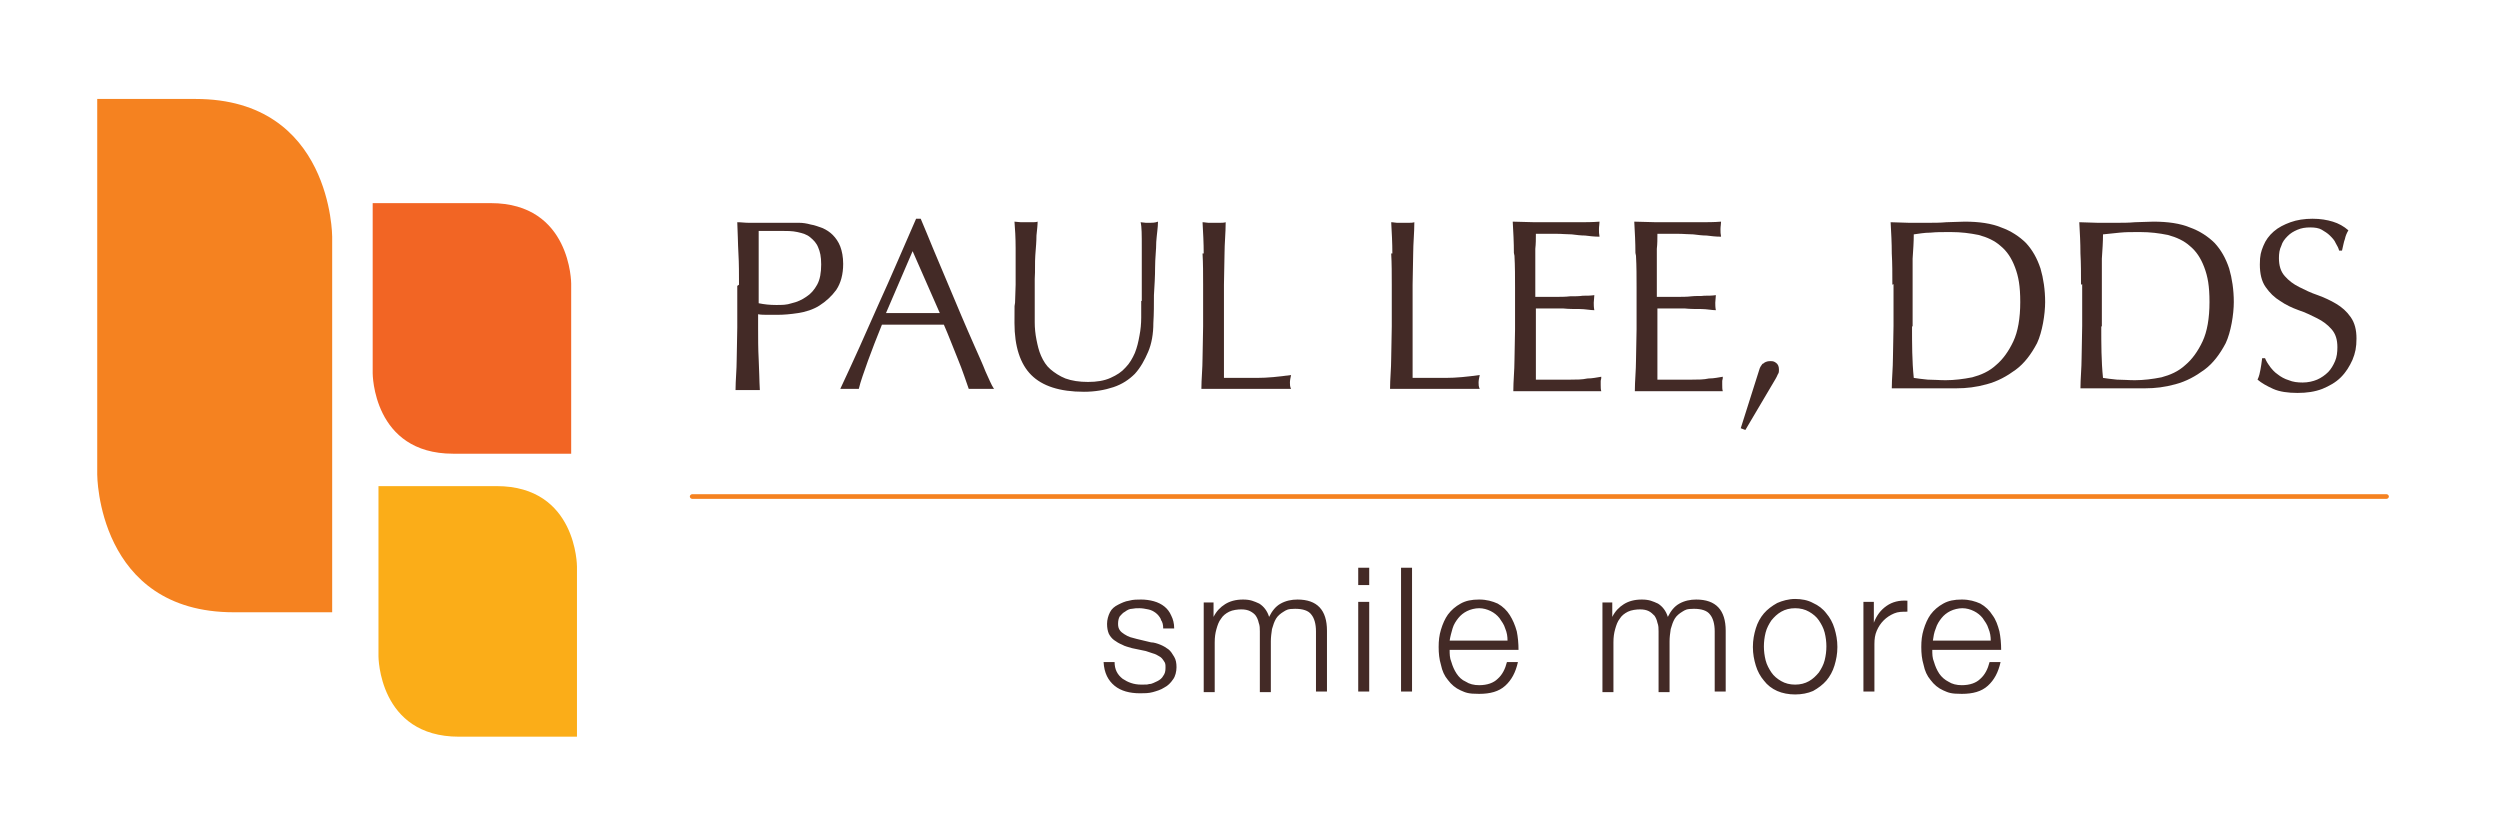 <?xml version="1.0" encoding="UTF-8"?>
<svg id="Layer_1" xmlns="http://www.w3.org/2000/svg" version="1.1" viewBox="0 0 432 144">
  <!-- Generator: Adobe Illustrator 30.0.0, SVG Export Plug-In . SVG Version: 2.1.1 Build 123)  -->
  <defs>
    <style>
      .st0 {
        fill: #f58220;
      }

      .st1 {
        fill: #fbad18;
      }

      .st2 {
        fill: #f26524;
      }

      .st3 {
        fill: #432a26;
      }
    </style>
  </defs>
  <path class="st3" d="M200.6,107c-.2-.4-.5-.8-.9-1.1-.4-.3-.8-.5-1.3-.6-.5-.1-1-.2-1.5-.2s-.8,0-1.3.1c-.4,0-.8.2-1.2.5-.4.2-.6.5-.9.8-.2.3-.3.8-.3,1.3s.1.8.3,1.1c.2.3.5.5.8.7.3.2.7.4,1,.5.4.1.7.2,1.1.3l2.5.6c.5,0,1.1.2,1.6.4.5.2,1,.5,1.4.8.4.3.7.8,1,1.3.3.5.4,1.1.4,1.8s-.2,1.6-.6,2.1c-.4.6-.9,1.1-1.5,1.4-.6.4-1.3.6-2,.8-.7.2-1.5.2-2.2.2-1.8,0-3.3-.4-4.4-1.3-1.1-.9-1.8-2.2-1.9-4.1h1.9c0,1.3.5,2.2,1.4,2.9.9.6,1.9,1,3.2,1s.9,0,1.4-.1c.5,0,.9-.3,1.4-.5.4-.2.8-.5,1-.9.3-.4.4-.8.4-1.4s0-.8-.3-1.2c-.2-.3-.4-.6-.8-.8-.3-.2-.7-.4-1.1-.5-.4-.1-.8-.3-1.2-.4l-2.4-.5c-.6-.2-1.2-.3-1.7-.6-.5-.2-1-.5-1.4-.8-.4-.3-.7-.7-.9-1.1-.2-.5-.3-1-.3-1.7s.2-1.4.5-2c.3-.6.8-1,1.4-1.3.6-.3,1.2-.6,1.9-.7.7-.2,1.4-.2,2.1-.2s1.5.1,2.2.3c.7.2,1.3.5,1.8.9.5.4.9.9,1.2,1.6.3.6.5,1.3.5,2.2h-1.9c0-.6-.1-1.1-.4-1.5M209.7,104v2.6h0c.5-1,1.2-1.7,2-2.2.8-.5,1.8-.8,3.1-.8s1.9.3,2.8.7c.8.5,1.4,1.3,1.7,2.3.5-1,1.1-1.8,2-2.3.9-.5,1.9-.7,2.9-.7,3.4,0,5.1,1.8,5.1,5.4v10.5h-1.9v-10.4c0-1.3-.3-2.3-.8-2.9-.5-.7-1.5-1-2.8-1s-1.5.2-2,.5c-.5.3-1,.7-1.3,1.2-.3.5-.5,1.1-.7,1.8-.1.7-.2,1.4-.2,2.1v8.8h-1.9v-10.5c0-.5,0-1-.2-1.5-.1-.5-.3-.9-.5-1.2-.2-.3-.6-.6-1-.8-.4-.2-.9-.3-1.5-.3s-1.5.1-2.1.4c-.6.3-1.1.7-1.4,1.2-.4.5-.6,1.1-.8,1.8-.2.7-.3,1.4-.3,2.3v8.6h-1.9v-15.5h1.7ZM236.6,101.1h-1.9v-3h1.9v3ZM236.6,119.5h-1.9v-15.5h1.9v15.5ZM244,119.5h-1.9v-21.4h1.9v21.4ZM260.1,108.6c-.2-.7-.6-1.2-1-1.8-.4-.5-.9-.9-1.5-1.2-.6-.3-1.3-.5-2-.5s-1.5.2-2.1.5c-.6.3-1.1.7-1.5,1.2-.4.5-.8,1.1-1,1.8-.2.7-.4,1.4-.5,2.1h10c0-.7-.1-1.4-.4-2.1M250.8,114.4c.2.7.5,1.4.9,2,.4.6.9,1.1,1.6,1.4.6.4,1.4.6,2.3.6,1.4,0,2.5-.4,3.2-1.1.8-.7,1.3-1.7,1.6-2.9h1.9c-.4,1.8-1.1,3.1-2.2,4.1-1.1,1-2.6,1.4-4.5,1.4s-2.3-.2-3.2-.6c-.9-.4-1.6-1-2.2-1.8-.6-.7-1-1.6-1.2-2.6-.3-1-.4-2-.4-3.1s.1-2,.4-3c.3-1,.7-1.9,1.2-2.6.6-.8,1.3-1.4,2.2-1.9.9-.5,1.9-.7,3.2-.7s2.3.3,3.2.7c.9.5,1.6,1.2,2.1,2,.5.8.9,1.7,1.2,2.8.2,1,.3,2.1.3,3.2h-11.9c0,.7,0,1.4.3,2.1M278.6,104v2.6h0c.5-1,1.2-1.7,2-2.2.8-.5,1.8-.8,3.1-.8s1.9.3,2.8.7c.8.5,1.4,1.3,1.7,2.3.5-1,1.1-1.8,2-2.3.9-.5,1.9-.7,2.9-.7,3.4,0,5.1,1.8,5.1,5.4v10.5h-1.9v-10.4c0-1.3-.3-2.3-.8-2.9-.5-.7-1.5-1-2.8-1s-1.5.2-2,.5c-.5.3-1,.7-1.3,1.2-.3.5-.5,1.1-.7,1.8-.1.7-.2,1.4-.2,2.1v8.8h-1.9v-10.5c0-.5,0-1-.2-1.5-.1-.5-.3-.9-.5-1.2-.3-.3-.6-.6-1-.8-.4-.2-.9-.3-1.5-.3s-1.5.1-2.1.4c-.6.3-1.1.7-1.4,1.2-.4.5-.6,1.1-.8,1.8-.2.7-.3,1.4-.3,2.3v8.6h-1.9v-15.5h1.7ZM307.8,105.7c-.7.4-1.2.9-1.7,1.5-.4.6-.8,1.3-1,2.1-.2.8-.3,1.6-.3,2.4s.1,1.6.3,2.4c.2.8.6,1.5,1,2.1.4.6,1,1.1,1.7,1.5.7.4,1.5.6,2.4.6s1.7-.2,2.4-.6c.7-.4,1.2-.9,1.7-1.5.4-.6.8-1.3,1-2.1.2-.8.3-1.6.3-2.4s-.1-1.6-.3-2.4c-.2-.8-.6-1.5-1-2.1-.4-.6-1-1.1-1.7-1.5-.7-.4-1.5-.6-2.4-.6s-1.7.2-2.4.6M313.3,104.2c.9.4,1.7,1,2.3,1.8.6.7,1.1,1.6,1.4,2.6.3,1,.5,2,.5,3.2s-.2,2.2-.5,3.2c-.3,1-.8,1.9-1.4,2.6-.6.7-1.4,1.3-2.3,1.8-.9.4-2,.6-3.1.6s-2.2-.2-3.1-.6c-.9-.4-1.7-1-2.3-1.8-.6-.7-1.1-1.6-1.4-2.6-.3-1-.5-2-.5-3.2s.2-2.2.5-3.2c.3-1,.8-1.9,1.4-2.6.6-.7,1.4-1.3,2.3-1.8.9-.4,2-.7,3.1-.7s2.2.2,3.1.7M323.8,104v3.6h0c.5-1.3,1.2-2.2,2.2-2.9,1-.7,2.2-1,3.6-.9v1.9c-.9,0-1.6,0-2.3.3-.7.3-1.3.7-1.8,1.2-.5.5-.9,1.1-1.2,1.8-.3.7-.4,1.4-.4,2.3v8.2h-1.9v-15.5h1.7ZM343.6,108.6c-.2-.7-.6-1.2-1-1.8-.4-.5-.9-.9-1.5-1.2-.6-.3-1.3-.5-2-.5s-1.5.2-2.1.5c-.6.3-1.1.7-1.5,1.2-.4.5-.8,1.1-1,1.8-.3.7-.4,1.4-.5,2.1h10c0-.7-.1-1.4-.4-2.1M334.2,114.4c.2.7.5,1.4.9,2,.4.6,1,1.1,1.6,1.4.6.4,1.4.6,2.3.6,1.4,0,2.5-.4,3.2-1.1.8-.7,1.3-1.7,1.6-2.9h1.9c-.4,1.8-1.1,3.1-2.2,4.1-1.1,1-2.6,1.4-4.5,1.4s-2.3-.2-3.2-.6c-.9-.4-1.6-1-2.2-1.8-.6-.7-1-1.6-1.2-2.6-.3-1-.4-2-.4-3.1s.1-2,.4-3c.3-1,.7-1.9,1.2-2.6.6-.8,1.3-1.4,2.2-1.9.9-.5,1.9-.7,3.2-.7s2.3.3,3.2.7c.9.5,1.6,1.2,2.1,2,.6.8.9,1.7,1.2,2.8.2,1,.3,2.1.3,3.2h-11.9c0,.7,0,1.4.3,2.1"/>
  <path class="st0" d="M412.4,86.2H119.6c-.2,0-.4-.2-.4-.4s.2-.4.4-.4h292.8c.2,0,.4.2.4.4s-.2.4-.4.4Z"/>
  <path class="st0" d="M57.4,105.8V40.9s0-23.8-23.6-23.8h-17v64.9s0,23.8,23.6,23.8h17Z"/>
  <path class="st3" d="M127.7,49.2c0-1.8,0-3.7-.1-5.4s-.1-3.6-.2-5.4c.7,0,1.3.1,2,.1.7,0,1.4,0,2,0s.7,0,1.2,0c.5,0,1,0,1.4,0,.5,0,1,0,1.4,0,.4,0,.8,0,1.1,0s.9,0,1.6,0c.6,0,1.3.1,2,.3.7.1,1.4.4,2,.6.7.3,1.3.7,1.8,1.2.5.5,1,1.2,1.3,2,.3.8.5,1.8.5,3,0,1.8-.4,3.3-1.2,4.5-.8,1.1-1.8,2-2.9,2.7s-2.4,1.1-3.7,1.3c-1.3.2-2.5.3-3.5.3s-1.2,0-1.8,0c-.5,0-1.1,0-1.6-.1v2.3c0,1.8,0,3.7.1,5.5s.1,3.6.2,5.3c-.6,0-1.3,0-2.1,0s-1.4,0-2.1,0c0-1.7.2-3.5.2-5.3s.1-3.6.1-5.5v-7.2ZM131.1,52.4c1,.2,1.9.3,3,.3s1.8,0,2.7-.3c.9-.2,1.8-.6,2.5-1.1.8-.5,1.4-1.2,1.9-2.1.5-.9.7-2.1.7-3.5s-.2-2.2-.5-2.9c-.3-.8-.8-1.3-1.4-1.8s-1.3-.7-2.2-.9c-.9-.2-1.8-.2-2.9-.2h-3.8v12.5Z"/>
  <path class="st3" d="M171.8,67.2c-.4,0-.8,0-1.1,0h-2.2c-.4,0-.7,0-1.1,0-.2-.6-.5-1.4-.8-2.3s-.7-1.9-1.1-2.9c-.4-1-.8-2-1.2-3-.4-1-.8-2-1.2-2.9-.9,0-1.8,0-2.7,0-.9,0-1.8,0-2.8,0s-1.7,0-2.6,0c-.8,0-1.7,0-2.6,0-.9,2.2-1.7,4.3-2.4,6.2-.7,2-1.3,3.6-1.6,4.9-.5,0-1,0-1.6,0s-1.1,0-1.6,0c2.3-4.9,4.5-9.8,6.6-14.6,2.2-4.8,4.3-9.8,6.5-14.8h.8c.7,1.6,1.4,3.4,2.2,5.3.8,1.9,1.6,3.8,2.4,5.7.8,1.9,1.6,3.8,2.4,5.7.8,1.9,1.6,3.7,2.3,5.3.7,1.6,1.4,3.1,1.9,4.4.6,1.3,1,2.3,1.4,2.9ZM153.2,54.1c.7,0,1.5,0,2.3,0,.8,0,1.5,0,2.3,0s1.6,0,2.3,0c.8,0,1.6,0,2.3,0l-4.7-10.7-4.6,10.7Z"/>
  <path class="st3" d="M197.3,52c0-4,0-7,0-9.2,0-2.2,0-3.6-.2-4.4.3,0,.6.1.9.1.3,0,.6,0,.8,0s.8,0,1.3-.2c0,1-.2,2.1-.3,3.5,0,1.4-.2,2.8-.2,4.4,0,1.6-.1,3.1-.2,4.8,0,1.6,0,3.2-.1,4.8,0,1.9-.3,3.6-.9,5s-1.3,2.7-2.3,3.8c-1,1-2.2,1.8-3.7,2.3s-3.2.8-5.1.8c-4.2,0-7.2-1-9.1-2.9-1.9-1.9-2.9-4.9-2.9-9s0-2.5.1-3.5c0-1,.1-2.1.1-3.1,0-2.3,0-4.4,0-6.3,0-1.8-.1-3.4-.2-4.6.3,0,.7.1,1.1.1s.8,0,1.1,0,.6,0,.9,0c.3,0,.6,0,.9-.1,0,.6-.1,1.4-.2,2.4,0,1-.1,2.1-.2,3.4s0,2.6-.1,4.1c0,1.5,0,3,0,4.5s0,1.9,0,3c0,1,.1,2,.3,3,.2,1,.4,1.9.8,2.8.4.9.9,1.7,1.6,2.3s1.6,1.2,2.6,1.6c1.1.4,2.4.6,3.9.6s2.8-.2,3.9-.7,1.9-1,2.6-1.8c.7-.7,1.2-1.6,1.6-2.5.4-1,.6-1.9.8-3,.2-1,.3-2.1.3-3.1s0-2,0-2.9Z"/>
  <path class="st3" d="M208,43.8c0-1.8-.1-3.6-.2-5.4.4,0,.7.1,1,.1.3,0,.7,0,1,0s.7,0,1,0,.7,0,1-.1c0,1.8-.2,3.7-.2,5.4s-.1,3.6-.1,5.4c0,3.5,0,6.6,0,9.2s0,4.9,0,6.9c2,0,3.9,0,5.7,0,1.8,0,3.8-.2,5.9-.5-.1.5-.2.9-.2,1.3s0,.7.2,1.1c-1.3,0-2.6,0-3.9,0h-7.7c-1.2,0-2.5,0-3.9,0,0-1.7.2-3.5.2-5.3s.1-3.6.1-5.5v-7.2c0-1.8,0-3.7-.1-5.4Z"/>
  <path class="st3" d="M240.6,43.8c0-1.8-.1-3.6-.2-5.4.4,0,.7.1,1,.1.3,0,.7,0,1,0s.7,0,1,0,.7,0,1-.1c0,1.8-.2,3.7-.2,5.4s-.1,3.6-.1,5.4c0,3.5,0,6.6,0,9.2s0,4.9,0,6.9c2,0,3.9,0,5.7,0,1.8,0,3.8-.2,5.9-.5-.1.5-.2.9-.2,1.3s0,.7.2,1.1c-1.3,0-2.6,0-3.9,0h-7.7c-1.2,0-2.5,0-3.9,0,0-1.7.2-3.5.2-5.3s.1-3.6.1-5.5v-7.2c0-1.8,0-3.7-.1-5.4Z"/>
  <path class="st3" d="M261.6,43.7c0-1.8-.1-3.6-.2-5.4,1.3,0,2.5.1,3.8.1,1.2,0,2.5,0,3.8,0s2.5,0,3.7,0c1.2,0,2.5,0,3.7-.1,0,.4-.1.8-.1,1.3s0,.8.1,1.3c-.9,0-1.7-.1-2.5-.2-.7,0-1.5-.1-2.3-.2-.8,0-1.7-.1-2.7-.1s-2.2,0-3.5,0c0,.9,0,1.7-.1,2.6,0,.8,0,1.7,0,2.8s0,2.2,0,3.2c0,1,0,1.8,0,2.3,1.2,0,2.3,0,3.3,0,1,0,1.9,0,2.7-.1.8,0,1.6,0,2.2-.1.7,0,1.3,0,2-.1,0,.4-.1.9-.1,1.3s0,.8.1,1.3c-.7,0-1.6-.2-2.5-.2-1,0-1.9,0-2.9-.1-1,0-1.9,0-2.7,0-.9,0-1.5,0-2,0,0,.3,0,.5,0,.8,0,.3,0,.7,0,1.1v4.2c0,1.6,0,2.9,0,3.9,0,1,0,1.8,0,2.3h2.9c1.1,0,2.1,0,3.1,0,1,0,2,0,2.9-.2.9,0,1.7-.2,2.4-.3,0,.2,0,.4-.1.7,0,.2,0,.5,0,.7,0,.4,0,.8.1,1.1-1.3,0-2.5,0-3.8,0h-7.6c-1.3,0-2.5,0-3.8,0,0-1.8.2-3.6.2-5.3s.1-3.6.1-5.4v-7.2c0-1.8,0-3.7-.1-5.5Z"/>
  <path class="st3" d="M282.6,43.7c0-1.8-.1-3.6-.2-5.4,1.3,0,2.5.1,3.8.1,1.2,0,2.5,0,3.8,0s2.5,0,3.7,0c1.2,0,2.5,0,3.7-.1,0,.4-.1.8-.1,1.3s0,.8.1,1.3c-.9,0-1.7-.1-2.5-.2-.7,0-1.5-.1-2.3-.2-.8,0-1.7-.1-2.7-.1-1,0-2.2,0-3.5,0,0,.9,0,1.7-.1,2.6,0,.8,0,1.7,0,2.8s0,2.2,0,3.2c0,1,0,1.8,0,2.3,1.2,0,2.3,0,3.3,0,1,0,1.9,0,2.7-.1s1.6,0,2.2-.1c.7,0,1.3,0,2-.1,0,.4-.1.9-.1,1.3s0,.8.1,1.3c-.7,0-1.6-.2-2.5-.2-1,0-1.9,0-2.9-.1-1,0-1.9,0-2.7,0-.9,0-1.5,0-2,0,0,.3,0,.5,0,.8,0,.3,0,.7,0,1.1v4.2c0,1.6,0,2.9,0,3.9,0,1,0,1.8,0,2.3h2.9c1.1,0,2.1,0,3.1,0,1,0,2,0,2.9-.2.9,0,1.7-.2,2.4-.3,0,.2,0,.4-.1.7,0,.2,0,.5,0,.7,0,.4,0,.8.1,1.1-1.3,0-2.5,0-3.8,0h-7.6c-1.3,0-2.5,0-3.8,0,0-1.8.2-3.6.2-5.3,0-1.8.1-3.6.1-5.4v-7.2c0-1.8,0-3.7-.1-5.5Z"/>
  <path class="st3" d="M304.6,62.9c.3-.3.7-.5,1.3-.5s.7.1,1,.3c.3.2.5.6.5,1.1s0,.6-.2.9c-.1.3-.3.6-.4.8l-5.2,8.8-.8-.3,3.2-10.1c.1-.4.3-.7.6-1.1Z"/>
  <path class="st3" d="M327,49.2c0-1.8,0-3.7-.1-5.4,0-1.8-.1-3.6-.2-5.4,1.1,0,2.1.1,3.2.1s2.1,0,3.2,0,2.1,0,3.2-.1c1,0,2.1-.1,3.2-.1,2.5,0,4.6.3,6.3,1,1.7.6,3.2,1.6,4.3,2.7,1.1,1.2,1.9,2.6,2.5,4.4.5,1.7.8,3.7.8,5.8s-.5,5.2-1.4,7.1c-1,1.9-2.2,3.5-3.7,4.6s-3.1,2-5,2.5c-1.8.5-3.5.7-5.2.7s-1.9,0-2.8,0c-.9,0-1.9,0-2.8,0h-2.8c-.9,0-1.9,0-2.8,0,0-1.7.2-3.5.2-5.3,0-1.8.1-3.6.1-5.5v-7.2ZM330.4,56.4c0,3,0,6,.3,8.9.6.1,1.4.2,2.4.3,1,0,2,.1,3.1.1,1.5,0,3.1-.2,4.6-.5,1.5-.4,2.9-1,4.1-2.1,1.2-1,2.2-2.4,3-4.1.8-1.7,1.2-4,1.2-6.8s-.3-4.4-.9-6-1.4-2.8-2.5-3.7c-1-.9-2.3-1.5-3.8-1.9-1.5-.3-3-.5-4.8-.5s-2.4,0-3.5.1c-1.1,0-2.1.2-2.9.3,0,1.3-.1,2.7-.2,4.2,0,1.5,0,3,0,4.5v7.2Z"/>
  <path class="st3" d="M359.6,49.2c0-1.8,0-3.7-.1-5.4,0-1.8-.1-3.6-.2-5.4,1.1,0,2.1.1,3.2.1s2.1,0,3.2,0,2.1,0,3.2-.1c1,0,2.1-.1,3.2-.1,2.5,0,4.6.3,6.3,1,1.7.6,3.2,1.6,4.3,2.7,1.1,1.2,1.9,2.6,2.5,4.4.5,1.7.8,3.7.8,5.8s-.5,5.2-1.4,7.1c-1,1.9-2.2,3.5-3.7,4.6s-3.1,2-5,2.5c-1.8.5-3.5.7-5.2.7s-1.9,0-2.8,0c-.9,0-1.9,0-2.8,0h-2.8c-.9,0-1.9,0-2.8,0,0-1.7.2-3.5.2-5.3,0-1.8.1-3.6.1-5.5v-7.2ZM363.1,56.4c0,3,0,6,.3,8.9.6.1,1.4.2,2.4.3,1,0,2,.1,3.1.1,1.5,0,3.1-.2,4.6-.5,1.5-.4,2.9-1,4.1-2.1,1.2-1,2.2-2.4,3-4.1.8-1.7,1.2-4,1.2-6.8s-.3-4.4-.9-6-1.4-2.8-2.5-3.7c-1-.9-2.3-1.5-3.8-1.9-1.5-.3-3-.5-4.8-.5s-2.4,0-3.5.1-2.1.2-2.9.3c0,1.3-.1,2.7-.2,4.2,0,1.5,0,3,0,4.5v7.2Z"/>
  <path class="st3" d="M392.2,63.3c.4.5.8,1,1.4,1.4.5.4,1.2.8,1.9,1,.7.3,1.5.4,2.4.4s1.8-.2,2.5-.5c.7-.3,1.4-.8,1.9-1.3.5-.5.9-1.2,1.2-1.9.3-.7.4-1.5.4-2.4,0-1.3-.3-2.3-1-3.1-.7-.8-1.5-1.4-2.5-1.9-1-.5-2-1-3.2-1.4-1.1-.4-2.2-.9-3.2-1.6-1-.6-1.8-1.4-2.5-2.4-.7-1-1-2.3-1-3.9s.2-2.2.6-3.2,1-1.8,1.8-2.5c.8-.7,1.8-1.2,2.9-1.6,1.1-.4,2.4-.6,3.8-.6s2.5.2,3.5.5c1,.3,1.9.8,2.7,1.5-.3.5-.5,1-.6,1.5-.2.5-.3,1.2-.5,2h-.5c-.1-.4-.3-.8-.6-1.3-.2-.5-.6-.9-1-1.3-.4-.4-.9-.7-1.4-1s-1.2-.4-2-.4-1.5.1-2.2.4c-.7.3-1.2.6-1.7,1.1-.5.5-.9,1-1.1,1.7-.3.6-.4,1.3-.4,2.1,0,1.3.3,2.3,1,3.1.7.8,1.5,1.4,2.5,1.9,1,.5,2,1,3.2,1.4,1.1.4,2.2.9,3.2,1.5,1,.6,1.8,1.3,2.5,2.3s1,2.2,1,3.7-.2,2.5-.7,3.7c-.5,1.1-1.1,2.1-2,3-.9.9-2,1.5-3.2,2-1.3.5-2.7.7-4.3.7s-3.1-.2-4.2-.7c-1.1-.5-2-1-2.7-1.6.3-.6.4-1.2.5-1.7s.2-1.2.3-2h.5c.2.5.5,1,.9,1.5Z"/>
  <path class="st2" d="M64.4,35.1h0v29.4s0,13.9,13.9,13.9h20.4v-29.4s0-13.9-13.9-13.9h-20.4Z"/>
  <path class="st1" d="M65.4,84h0v29.4s0,13.9,13.9,13.9h20.4v-29.4s0-13.9-13.9-13.9h-20.4Z"/>
</svg>